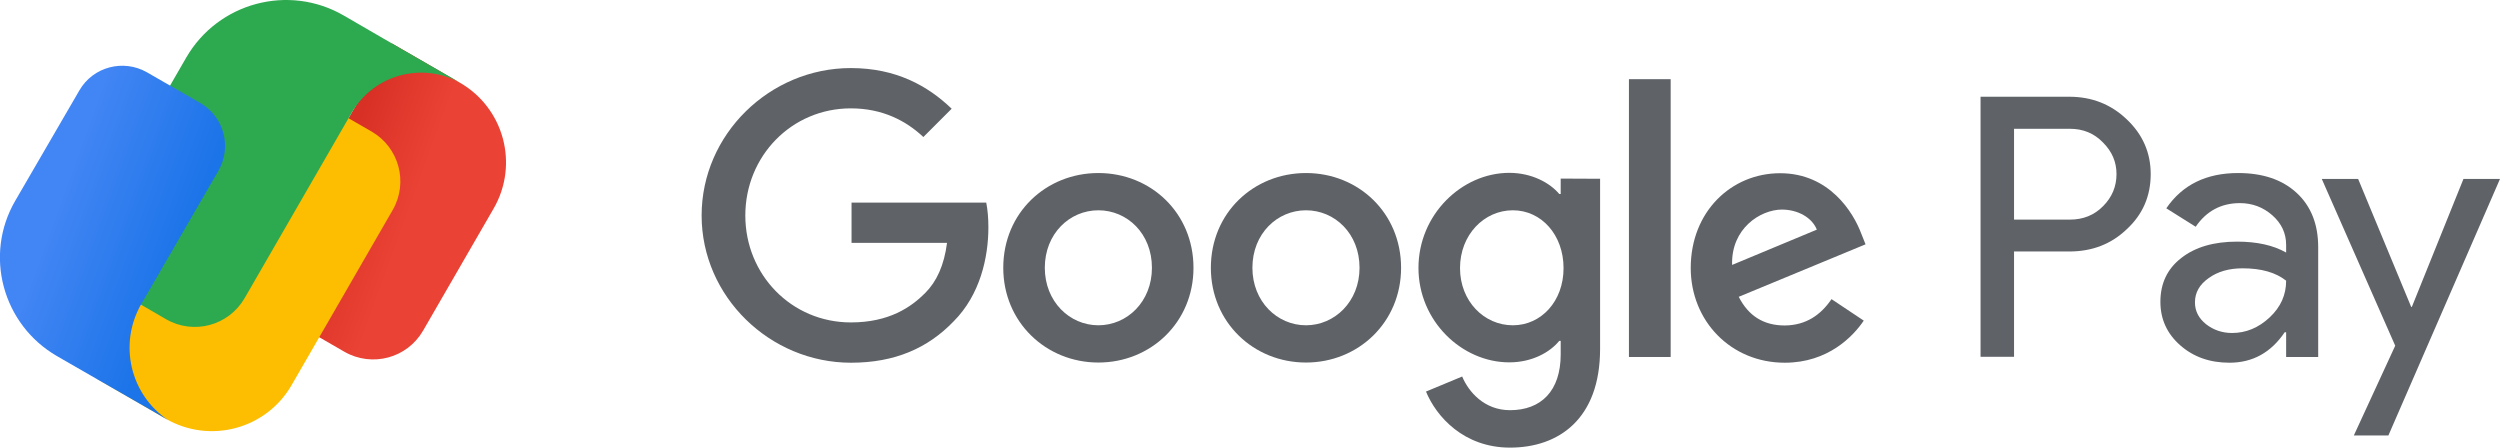<svg xml:space="preserve" viewBox="0 0 1395.7 250" y="0px" x="0px" xmlns:xlink="http://www.w3.org/1999/xlink" xmlns="http://www.w3.org/2000/svg" id="Livello_1" version="1.1">
<g>
	<g id="Product_name">
		<path d="M1124.4,140.4v58.8h-18.7V54h49.5c12.6,0,23.3,4.2,32.1,12.6c8.9,8.4,13.4,18.6,13.4,30.6
			c0,12.3-4.5,22.6-13.4,30.8c-8.7,8.3-19.3,12.4-32.1,12.4H1124.4z M1124.4,71.9v50.7h31.2c7.4,0,13.6-2.5,18.5-7.5
			c5-5,7.5-11,7.5-17.9c0-6.8-2.5-12.6-7.5-17.6c-4.9-5.1-11-7.7-18.5-7.7L1124.4,71.9L1124.4,71.9z" fill="#5F6368"></path>
		<path d="M1249.5,96.6c13.8,0,24.7,3.7,32.7,11.1c8,7.4,12,17.5,12,30.3v61.3h-17.9v-13.8h-0.8
			c-7.7,11.4-18,17-30.8,17c-11,0-20.1-3.2-27.5-9.7c-7.4-6.5-11.1-14.6-11.1-24.3c0-10.3,3.9-18.5,11.7-24.5
			c7.8-6.1,18.2-9.1,31.1-9.1c11.1,0,20.2,2,27.4,6.1v-4.3c0-6.5-2.6-12-7.7-16.5c-5.1-4.5-11.2-6.8-18.1-6.8
			c-10.4,0-18.7,4.4-24.7,13.2l-16.4-10.3C1218.4,103.1,1231.8,96.6,1249.5,96.6z M1225.4,168.8c0,4.9,2.1,8.9,6.2,12.2
			c4.1,3.2,9,4.9,14.5,4.9c7.8,0,14.8-2.9,21-8.7c6.2-5.8,9.2-12.6,9.2-20.5c-5.8-4.6-13.9-6.9-24.3-6.9c-7.6,0-13.9,1.8-19,5.5
			C1227.9,158.9,1225.4,163.4,1225.4,168.8z" fill="#5F6368"></path>
		<path d="M1395.7,99.9l-62.3,143.2h-19.3l23.1-50.1l-41-93.1h20.3l29.6,71.4h0.4l28.8-71.4L1395.7,99.9L1395.7,99.9
			z" fill="#5F6368"></path>
	</g>
	<g id="Google_logo">
		<path d="M475.4,135.6v-22.5h75.2c0.8,4,1.2,8.7,1.2,13.8c0,16.8-4.6,37.7-19.4,52.5c-14.4,15-32.9,23.1-57.3,23.1
			c-45.3,0-83.4-36.9-83.4-82.2S429.7,38,475,38c25.1,0,42.9,9.8,56.3,22.7l-15.8,15.8c-9.6-9-22.7-16-40.5-16
			c-33.1,0-58.9,26.7-58.9,59.8S441.9,180,475,180c21.5,0,33.7-8.6,41.5-16.4c6.4-6.4,10.6-15.5,12.2-28L475.4,135.6z" fill="#5F6368"></path>
		<path d="M666.3,149.5c0,30.5-23.9,52.9-53.1,52.9s-53.1-22.5-53.1-52.9c0-30.7,23.9-52.9,53.1-52.9
			C642.5,96.6,666.3,118.9,666.3,149.5z M643.1,149.5c0-19.1-13.8-32.1-29.9-32.1c-16,0-29.9,13-29.9,32.1
			c0,18.8,13.8,32.1,29.9,32.1C629.3,181.6,643.1,168.4,643.1,149.5z" fill="#5F6368"></path>
		<path d="M782.2,149.5c0,30.5-23.9,52.9-53.1,52.9S676,180,676,149.5c0-30.7,23.9-52.9,53.1-52.9
			C758.4,96.6,782.2,118.9,782.2,149.5z M759,149.5c0-19.1-13.8-32.1-29.9-32.1c-16,0-29.9,13-29.9,32.1c0,18.8,13.8,32.1,29.9,32.1
			C745.1,181.6,759,168.4,759,149.5z" fill="#5F6368"></path>
		<path d="M893.3,99.8v95c0,39.1-23.1,55.1-50.3,55.1c-25.7,0-41.1-17.2-46.9-31.3l20.2-8.4
			c3.6,8.6,12.4,18.8,26.7,18.8c17.4,0,28.3-10.8,28.3-31.1v-7.6h-0.8c-5.2,6.4-15.2,12-27.9,12c-26.5,0-50.7-23.1-50.7-52.7
			c0-29.9,24.3-53.1,50.7-53.1c12.6,0,22.7,5.6,27.9,11.8h0.8v-8.6L893.3,99.8L893.3,99.8z M872.9,149.7c0-18.6-12.4-32.3-28.3-32.3
			c-16,0-29.5,13.6-29.5,32.3c0,18.4,13.4,31.9,29.5,31.9C860.4,181.6,872.9,168.2,872.9,149.7z" fill="#5F6368"></path>
		<path d="M932.7,44.2v155.1h-23.3V44.2H932.7z" fill="#5F6368"></path>
		<path d="M1022.5,167l18,12c-5.8,8.6-19.8,23.5-44.1,23.5c-30.1,0-52.5-23.3-52.5-52.9c0-31.5,22.7-52.9,49.9-52.9
			c27.5,0,40.9,21.9,45.3,33.7l2.4,6l-70.8,29.3c5.4,10.6,13.8,16,25.7,16C1008.3,181.6,1016.5,175.8,1022.5,167z M967,147.9
			l47.3-19.7c-2.6-6.6-10.4-11.2-19.6-11.2C982.8,117.1,966.4,127.5,967,147.9z" fill="#5F6368"></path>
	</g>
	<g id="Product_icon">
		
			<linearGradient gradientTransform="matrix(1 0 0 -1 0 228.339)" y2="94.37" x2="270.058" y1="132.126" x1="166.322" gradientUnits="userSpaceOnUse" id="Google_Red_1_">
			<stop style="stop-color:#D93025" offset="0.2"></stop>
			<stop style="stop-color:#EA4335" offset="0.6"></stop>
		</linearGradient>
		<path d="M148.8,145.3l69.9-121.1l38.1,22c24.6,14.2,33,45.6,18.8,70.2l-39.4,68.2
			c-8.9,15.4-28.5,20.6-43.9,11.8l-35.3-20.4C146.3,169.7,142.6,156,148.8,145.3z" fill="url(#Google_Red_1_)" id="Google_Red"></path>
		<path d="M141.4,61.2L54.5,211.8l38.1,22c24.6,14.2,56,5.8,70.2-18.8l56.4-97.7
			c8.9-15.4,3.6-35-11.8-43.9L172,53C161.3,46.8,147.6,50.5,141.4,61.2z" fill="#FDBD00" id="Google_Yellow"></path>
		<path d="M218.7,24.2L191.8,8.6c-30.7-17.7-70-7.2-87.8,23.5l-50,86.6
			c-8.9,15.4-3.6,35,11.8,43.9l26.9,15.6c15.4,8.9,35,3.6,43.9-11.8L196.3,63l0,0c12.4-21.5,39.8-28.8,61.3-16.4" fill="#2DA94F" id="Google_Green"></path>
		
			<linearGradient gradientTransform="matrix(1 0 0 -1 0 228.339)" y2="77.847" x2="124.399" y1="119.909" x1="8.836" gradientUnits="userSpaceOnUse" id="Google_Blue_1_">
			<stop style="stop-color:#4285F4" offset="0.2"></stop>
			<stop style="stop-color:#1B74E8" offset="0.8"></stop>
		</linearGradient>
		<path d="M111.8,57.5L82.1,40.4c-13.3-7.6-30.2-3.1-37.8,10.1L8.5,112.1
			c-17.6,30.3-7.1,69.1,23.3,86.7l22.6,13l27.5,15.8l11.9,6.9C72.7,220.3,66,192,78.9,169.7l9.2-15.9l33.8-58.4
			C129.6,82,125,65.1,111.8,57.5z" fill="url(#Google_Blue_1_)" id="Google_Blue"></path>
	</g>
</g>
</svg>

